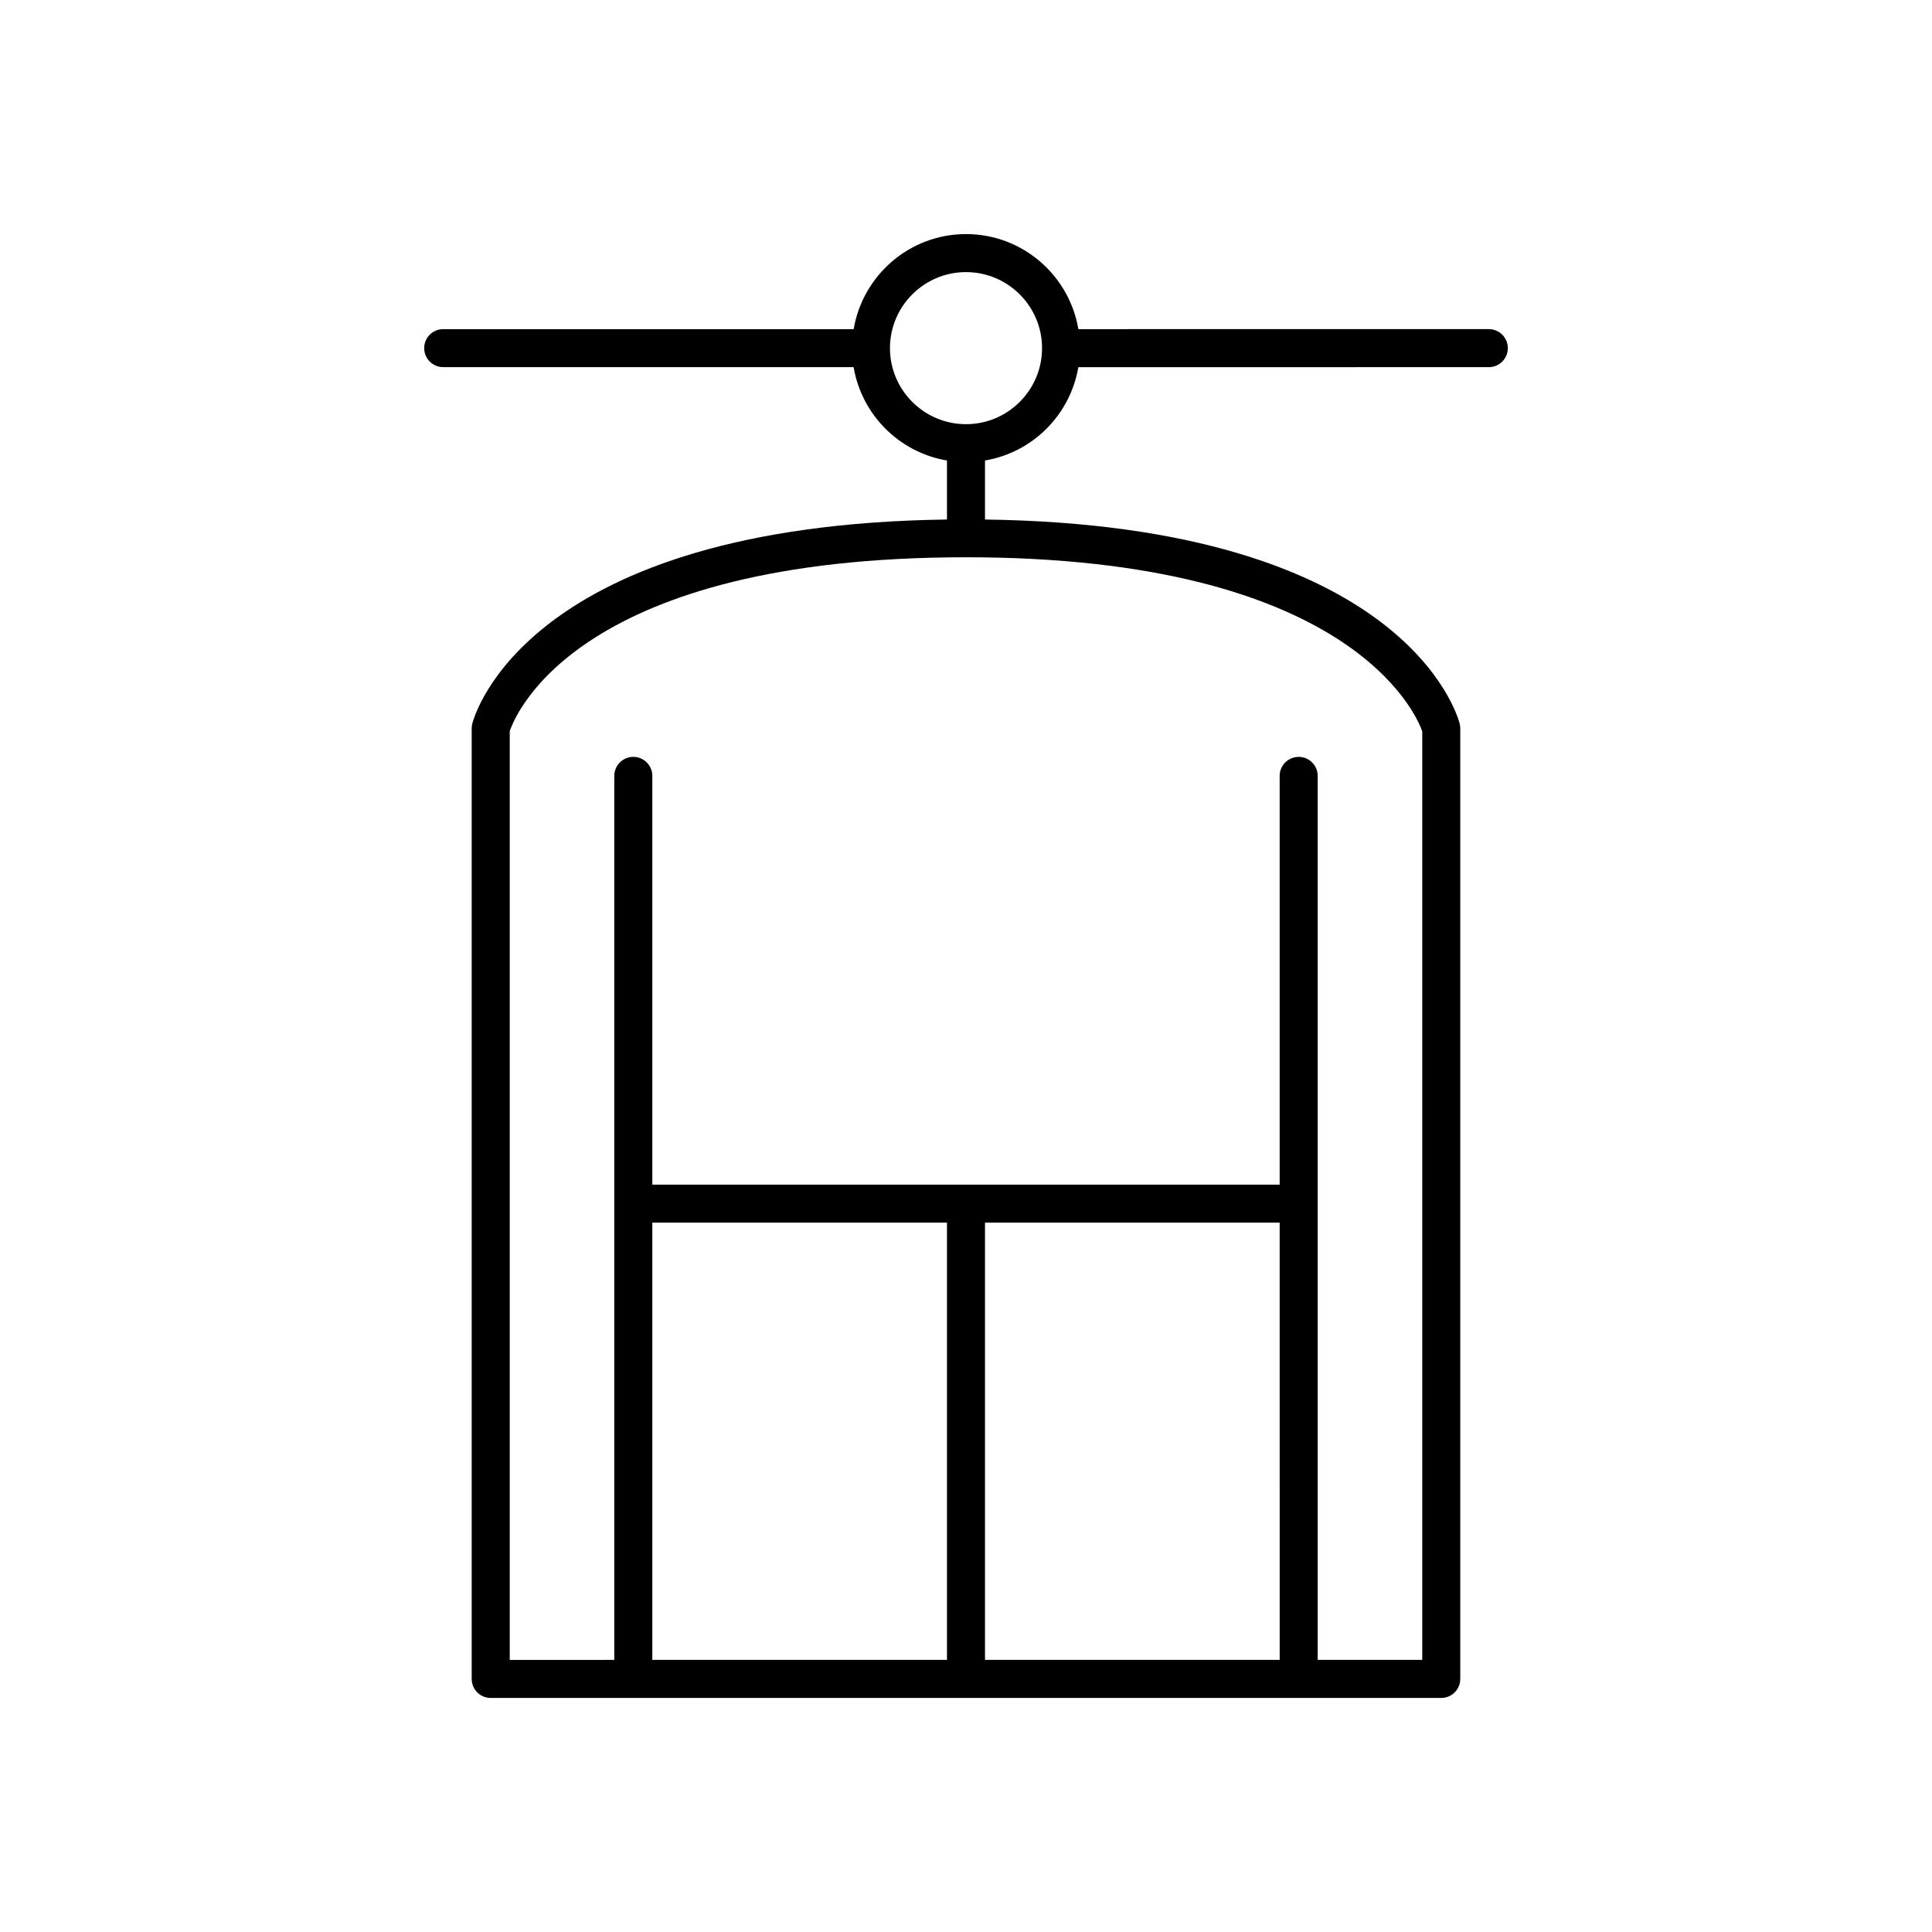 <?xml version="1.0" encoding="UTF-8"?>
<!-- Uploaded to: ICON Repo, www.svgrepo.com, Generator: ICON Repo Mixer Tools -->
<svg fill="#000000" width="800px" height="800px" version="1.1" viewBox="144 144 512 512" xmlns="http://www.w3.org/2000/svg">
 <path d="m261.45 241.3h108.77c2.137 12.633 12.105 22.605 24.738 24.738v15.641c-111.27 1.504-125.26 51.945-125.8 54.125-0.102 0.398-0.152 0.812-0.152 1.223v251.91c0 2.781 2.254 5.039 5.039 5.039h37.785l88.168-0.004h125.95c2.785 0 5.039-2.254 5.039-5.039v-251.91c0-0.41-0.051-0.82-0.152-1.223-0.543-2.176-14.527-52.621-125.8-54.121v-15.641c12.633-2.133 22.602-12.105 24.734-24.734l108.78-0.004c2.785 0 5.039-2.254 5.039-5.039 0-2.781-2.254-5.039-5.039-5.039l-108.77 0.004c-2.41-14.273-14.824-25.191-29.773-25.191s-27.363 10.918-29.773 25.191h-108.78c-2.785 0-5.039 2.254-5.039 5.039 0.004 2.781 2.258 5.035 5.039 5.035zm133.51 342.59h-78.09v-115.88l78.09-0.004zm88.168 0h-78.094v-115.88h78.09zm37.785-246.1v246.1h-27.711v-234.27c0-2.781-2.254-5.039-5.039-5.039-2.785 0-5.039 2.254-5.039 5.039v108.32h-166.25v-108.32c0-2.781-2.254-5.039-5.039-5.039-2.785 0-5.039 2.254-5.039 5.039v234.27l-27.707 0.004v-246.13c1.676-4.957 18.742-46.082 120.91-46.082 101.43 0 119.19 41.289 120.91 46.109zm-120.91-121.68c11.113 0 20.152 9.039 20.152 20.152s-9.039 20.152-20.152 20.152-20.152-9.039-20.152-20.152 9.035-20.152 20.152-20.152z"/>
</svg>